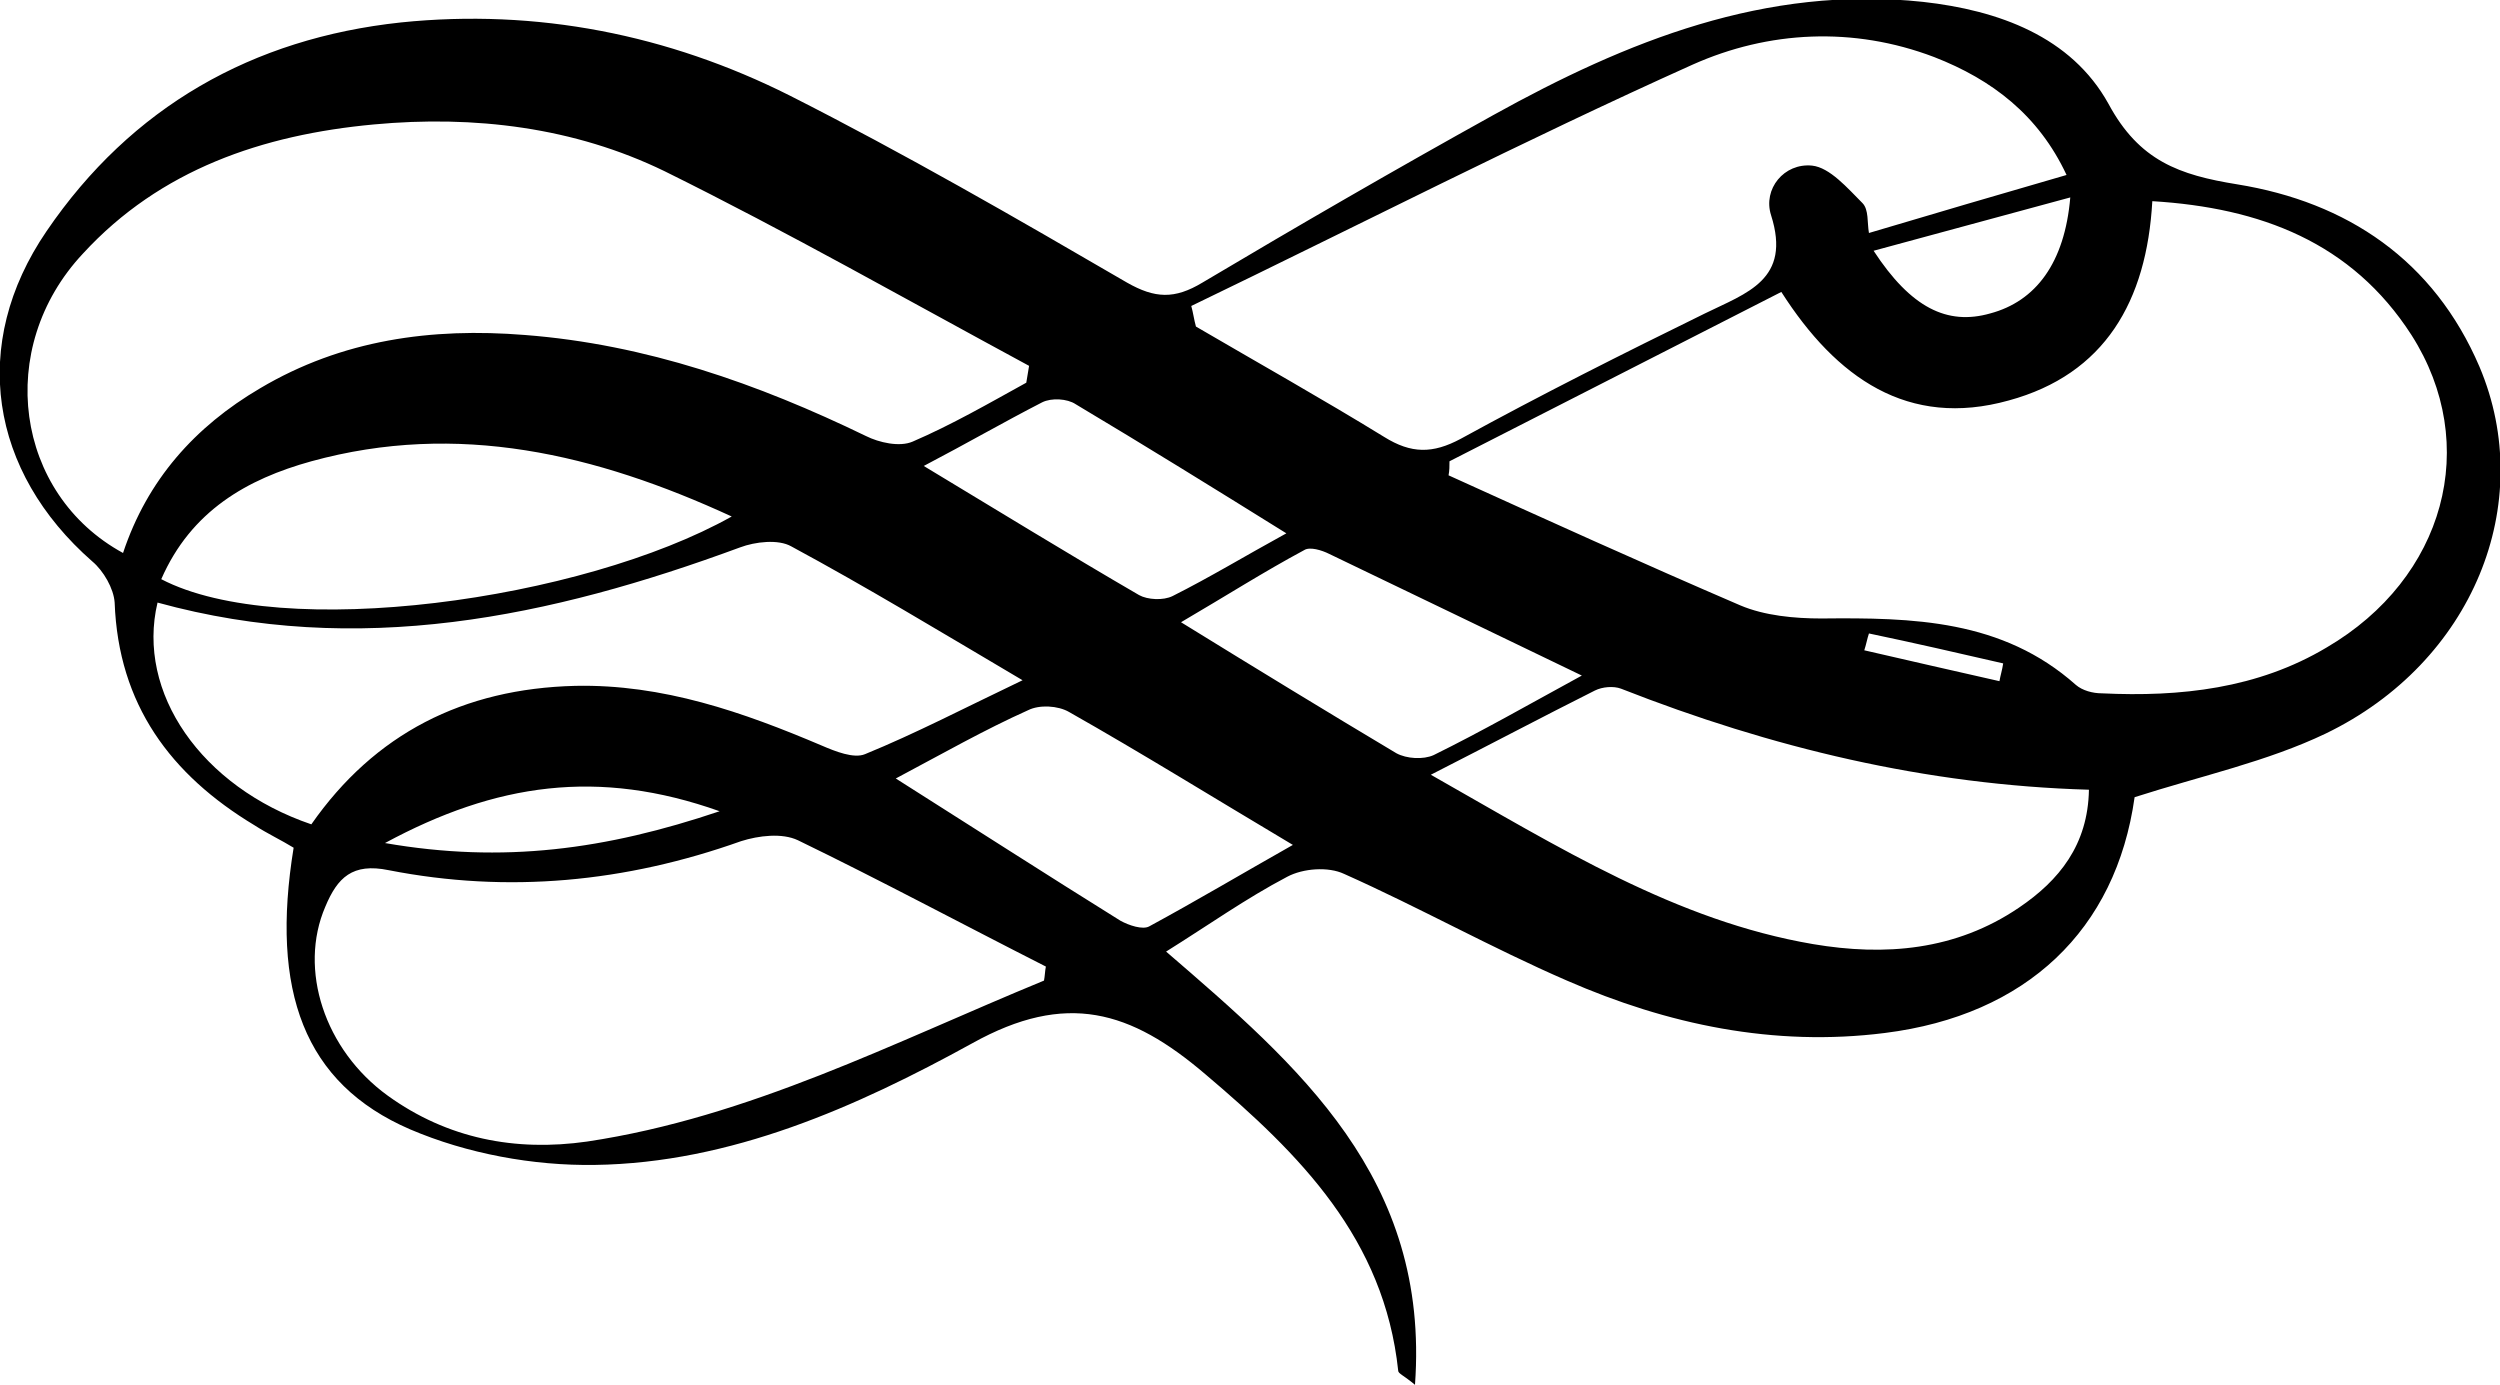 <svg width="204" height="113" viewBox="0 0 204 113" fill="none" xmlns="http://www.w3.org/2000/svg">
<path d="M174.184 65.051C172.662 75.893 165.36 82.841 153.799 84.292C144.747 85.437 136.076 83.605 127.861 80.016C121.7 77.344 115.844 74.061 109.683 71.312C108.389 70.701 106.336 70.854 105.043 71.541C101.696 73.297 98.577 75.511 95.154 77.649C105.955 86.964 116.68 96.126 115.463 113C114.551 112.237 114.094 112.084 114.094 111.855C112.953 101.089 106.108 94.218 98.349 87.651C92.264 82.46 87.016 80.856 79.334 85.132C69.902 90.324 59.633 94.905 48.528 95.058C43.508 95.134 38.108 94.141 33.468 92.156C24.797 88.415 22.058 80.856 23.96 69.174C22.971 68.564 21.83 68.029 20.765 67.342C13.92 63.219 9.66 57.493 9.356 49.17C9.28 48.025 8.443 46.574 7.53 45.811C-0.837 38.481 -2.51 28.097 3.803 18.859C10.725 8.704 20.613 3.13 32.707 1.832C43.812 0.687 54.537 2.825 64.425 7.788C73.781 12.522 82.909 17.79 91.96 23.058C94.242 24.356 95.839 24.433 98.121 23.058C105.955 18.401 113.866 13.82 121.853 9.391C132.729 3.36 144.063 -1.222 156.917 0.153C163.078 0.84 169.011 2.978 172.054 8.475C174.564 13.133 177.835 14.278 182.551 15.041C191.526 16.492 198.6 21.226 202.327 29.93C207.043 41.077 201.794 54.057 189.776 59.859C184.985 62.15 179.66 63.295 174.184 65.051ZM118.278 37.641C118.278 38.023 118.278 38.405 118.202 38.786C126.112 42.375 134.023 45.964 142.009 49.399C143.987 50.239 146.421 50.468 148.627 50.468C156.081 50.392 163.383 50.545 169.392 55.889C169.924 56.347 170.761 56.576 171.521 56.576C177.911 56.882 184.224 56.195 189.853 52.835C199.512 47.185 202.479 36.267 196.774 27.334C191.906 19.775 184.452 16.95 175.629 16.416C175.172 24.585 171.75 30.541 163.915 32.678C155.7 34.969 149.844 30.846 145.356 23.822C136.228 28.479 127.253 33.06 118.278 37.641ZM83.745 31.228C83.821 30.77 83.897 30.311 83.973 29.853C74.085 24.509 64.273 18.935 54.233 13.972C46.855 10.384 38.716 9.391 30.501 10.155C21.45 10.995 13.083 13.82 6.77 20.691C-0.456 28.403 1.217 40.314 10.04 45.124C12.018 39.168 15.897 34.816 21.222 31.686C27.915 27.716 35.217 26.723 42.823 27.334C52.712 28.097 61.839 31.304 70.662 35.58C71.727 36.114 73.401 36.496 74.466 36.038C77.66 34.664 80.703 32.907 83.745 31.228ZM97.208 24.967C97.36 25.501 97.436 26.112 97.589 26.647C102.685 29.624 107.857 32.526 112.953 35.656C115.159 37.031 116.908 37.031 119.19 35.809C125.732 32.22 132.425 28.861 139.119 25.578C142.542 23.898 146.193 22.829 144.519 17.561C143.835 15.423 145.584 13.285 147.866 13.514C149.311 13.667 150.756 15.347 151.973 16.568C152.506 17.103 152.354 18.172 152.506 19.012C157.906 17.408 163.078 15.881 168.631 14.278C166.349 9.391 162.546 6.49 157.83 4.657C151.213 2.138 144.291 2.52 138.13 5.268C124.363 11.453 110.823 18.401 97.208 24.967ZM85.19 80.016C85.266 79.635 85.266 79.253 85.343 78.871C78.573 75.435 71.879 71.847 65.11 68.564C63.817 67.953 61.915 68.182 60.47 68.64C51.038 71.999 41.454 72.916 31.718 71.007C28.752 70.396 27.535 71.618 26.546 73.984C24.34 79.1 26.47 85.666 31.642 89.407C36.51 92.92 42.063 93.989 47.92 93.149C61.154 91.164 72.944 85.055 85.19 80.016ZM25.405 67.266C30.577 59.859 37.803 56.195 46.931 55.966C54.081 55.813 60.622 58.103 67.087 60.852C68.152 61.31 69.674 61.921 70.586 61.539C74.694 59.859 78.649 57.798 83.441 55.508C76.595 51.461 70.662 47.872 64.577 44.589C63.513 43.978 61.611 44.208 60.394 44.666C44.877 50.392 29.208 53.675 12.855 49.17C11.105 56.5 16.43 64.212 25.405 67.266ZM170.457 64.441C157.146 64.059 144.519 61.005 132.273 56.195C131.665 55.966 130.752 56.042 130.143 56.347C125.884 58.485 121.7 60.699 116.756 63.219C127.253 69.174 136.761 75.13 147.942 77.039C153.799 78.031 159.58 77.573 164.752 74.061C168.023 71.847 170.38 68.945 170.457 64.441ZM13.159 47.261C22.971 52.377 47.463 49.018 59.709 42.146C48.604 37.031 37.347 34.358 25.405 37.641C20.157 39.092 15.593 41.688 13.159 47.261ZM73.096 63.524C79.486 67.571 85.418 71.389 91.427 75.13C92.112 75.511 93.253 75.893 93.785 75.588C97.588 73.526 101.316 71.312 105.499 68.945C98.958 65.051 93.177 61.463 87.244 58.103C86.331 57.569 84.81 57.493 83.897 57.951C80.322 59.554 76.976 61.463 73.096 63.524ZM129.078 55.126C121.929 51.69 115.159 48.407 108.466 45.2C107.857 44.895 106.868 44.589 106.412 44.895C103.141 46.651 100.023 48.636 96.371 50.774C102.685 54.668 108.313 58.103 113.942 61.463C114.779 61.921 116.148 61.997 116.985 61.616C120.864 59.707 124.743 57.493 129.078 55.126ZM75.378 38.023C81.463 41.688 87.168 45.2 92.949 48.559C93.633 48.941 94.926 49.018 95.687 48.636C98.73 47.109 101.62 45.353 104.967 43.52C98.958 39.779 93.405 36.343 87.776 32.984C87.092 32.526 85.799 32.449 85.038 32.831C81.92 34.434 78.877 36.191 75.378 38.023ZM168.935 16.11C163.307 17.637 158.21 19.012 152.886 20.462C155.929 25.12 158.895 26.57 162.394 25.578C166.121 24.585 168.479 21.455 168.935 16.11ZM58.721 66.197C48.832 62.684 40.465 63.906 31.414 68.793C41.074 70.472 49.441 69.327 58.721 66.197ZM152.506 51.69C152.354 52.148 152.278 52.606 152.125 53.064C155.776 53.904 159.427 54.744 163.155 55.584C163.231 55.126 163.383 54.668 163.459 54.133C159.808 53.293 156.157 52.453 152.506 51.69Z" fill="black"/>
</svg>

